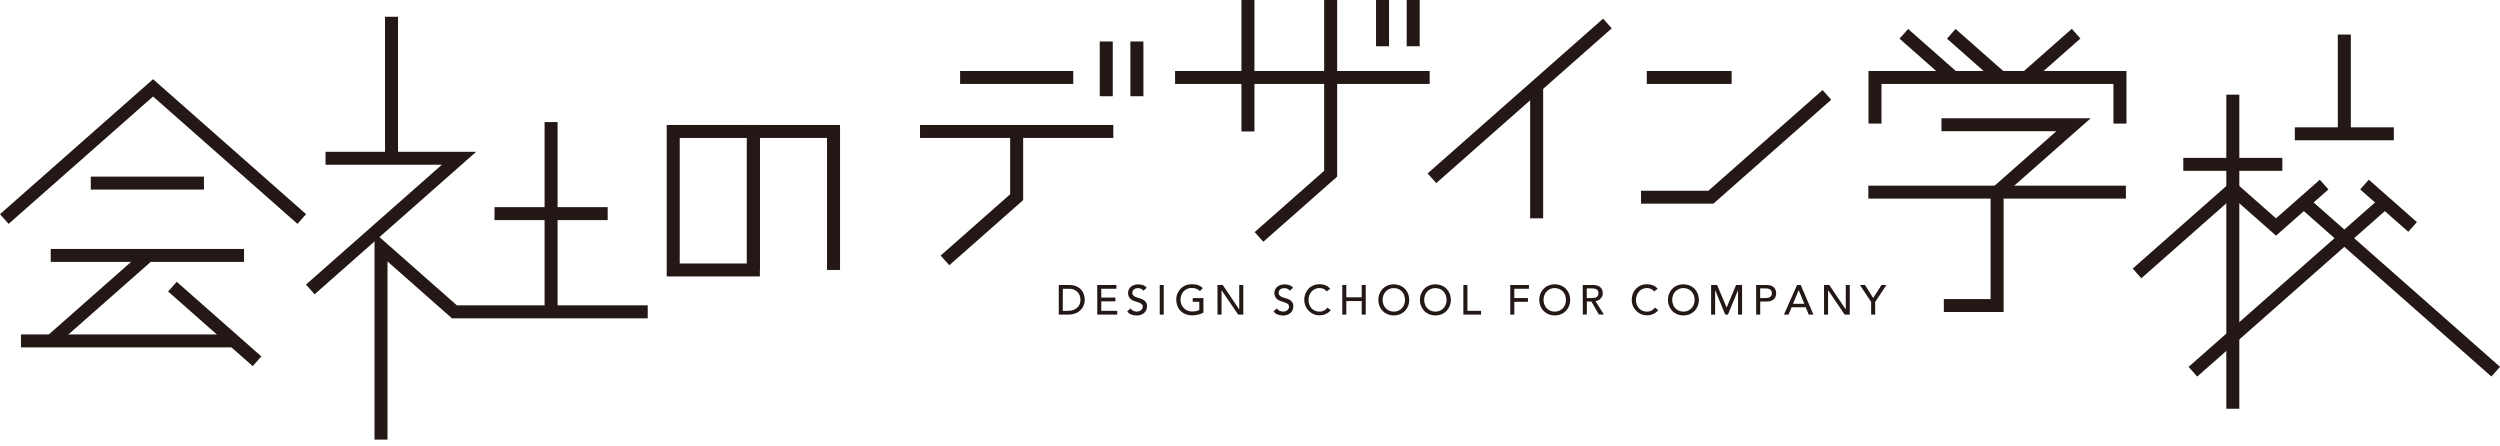 <svg width="280" height="50" viewBox="0 0 280 50" fill="none" xmlns="http://www.w3.org/2000/svg">
<path d="M118.583 31.92H119.744C119.953 31.917 120.161 31.944 120.361 32.001C120.525 32.047 120.681 32.119 120.823 32.213C120.947 32.297 121.057 32.401 121.148 32.52C121.23 32.63 121.298 32.749 121.351 32.876C121.4 32.993 121.437 33.116 121.46 33.241C121.481 33.351 121.491 33.463 121.492 33.575C121.493 33.786 121.453 33.995 121.374 34.191C121.297 34.39 121.179 34.57 121.027 34.72C120.864 34.882 120.669 35.009 120.455 35.093C120.205 35.191 119.938 35.239 119.669 35.234H118.583V31.92ZM119.033 34.814H119.603C119.787 34.815 119.97 34.789 120.146 34.737C120.309 34.689 120.461 34.61 120.595 34.504C120.724 34.4 120.829 34.269 120.901 34.119C120.979 33.949 121.018 33.764 121.013 33.577C121.011 33.452 120.993 33.327 120.961 33.206C120.925 33.059 120.858 32.921 120.766 32.801C120.66 32.665 120.524 32.554 120.369 32.476C120.164 32.379 119.938 32.333 119.711 32.342H119.038L119.033 34.814Z" fill="#231815"/>
<path d="M122.893 31.92H125.04V32.342H123.343V33.329H124.923V33.751H123.343V34.814H125.126V35.235H122.893V31.92Z" fill="#231815"/>
<path d="M126.617 34.543C126.694 34.66 126.803 34.754 126.931 34.812C127.054 34.868 127.187 34.897 127.322 34.897C127.4 34.897 127.478 34.885 127.553 34.862C127.629 34.84 127.702 34.804 127.766 34.757C127.83 34.713 127.884 34.656 127.924 34.59C127.966 34.517 127.987 34.434 127.986 34.35C127.989 34.295 127.98 34.24 127.959 34.19C127.937 34.139 127.905 34.094 127.864 34.057C127.772 33.986 127.669 33.929 127.559 33.89C127.44 33.845 127.307 33.801 127.164 33.758C127.026 33.72 126.893 33.664 126.769 33.59C126.63 33.507 126.516 33.387 126.441 33.244C126.366 33.1 126.333 32.939 126.344 32.777C126.35 32.548 126.444 32.329 126.608 32.168C126.709 32.071 126.828 31.994 126.958 31.941C127.122 31.876 127.297 31.846 127.474 31.85C127.65 31.849 127.826 31.875 127.995 31.925C128.168 31.979 128.321 32.085 128.432 32.228L128.065 32.563C128.006 32.472 127.923 32.4 127.825 32.352C127.716 32.298 127.595 32.271 127.474 32.273C127.367 32.27 127.261 32.286 127.161 32.322C127.086 32.349 127.018 32.392 126.961 32.448C126.913 32.495 126.877 32.552 126.855 32.615C126.836 32.669 126.825 32.725 126.825 32.782C126.821 32.842 126.83 32.901 126.851 32.957C126.871 33.012 126.904 33.063 126.946 33.105C127.035 33.184 127.138 33.246 127.25 33.288C127.379 33.337 127.511 33.379 127.645 33.413C127.783 33.449 127.915 33.502 128.04 33.57C128.16 33.637 128.263 33.73 128.342 33.842C128.432 33.982 128.475 34.146 128.465 34.312C128.468 34.461 128.436 34.608 128.373 34.743C128.315 34.868 128.231 34.978 128.126 35.066C128.018 35.156 127.893 35.224 127.759 35.267C127.614 35.315 127.462 35.339 127.309 35.338C127.101 35.339 126.895 35.301 126.702 35.225C126.519 35.157 126.361 35.036 126.245 34.879L126.617 34.543Z" fill="#231815"/>
<path d="M129.889 31.92H130.339V35.235H129.889V31.92Z" fill="#231815"/>
<path d="M134.78 33.381V35.014C134.692 35.067 134.599 35.111 134.502 35.147C134.396 35.184 134.289 35.216 134.18 35.242C134.069 35.268 133.957 35.288 133.843 35.301C133.736 35.312 133.629 35.318 133.521 35.319C133.262 35.324 133.006 35.276 132.766 35.178C132.558 35.094 132.37 34.968 132.213 34.807C132.057 34.646 131.936 34.455 131.859 34.245C131.779 34.031 131.738 33.804 131.739 33.575C131.738 33.34 131.782 33.106 131.869 32.888C131.95 32.682 132.071 32.495 132.225 32.335C132.381 32.178 132.567 32.053 132.773 31.969C132.995 31.877 133.233 31.832 133.474 31.835C133.73 31.827 133.985 31.866 134.227 31.949C134.41 32.019 134.576 32.127 134.716 32.265L134.396 32.6C134.272 32.478 134.122 32.385 133.958 32.327C133.802 32.275 133.638 32.249 133.474 32.25C133.303 32.247 133.133 32.28 132.976 32.347C132.818 32.414 132.677 32.513 132.561 32.638C132.45 32.76 132.364 32.902 132.307 33.057C132.248 33.221 132.217 33.394 132.218 33.569C132.217 33.748 132.251 33.925 132.317 34.091C132.38 34.247 132.472 34.39 132.59 34.511C132.706 34.63 132.846 34.724 133 34.789C133.159 34.855 133.331 34.89 133.504 34.889C133.656 34.89 133.808 34.876 133.958 34.846C134.084 34.821 134.207 34.777 134.321 34.717V33.803H133.586V33.381H134.78Z" fill="#231815"/>
<path d="M136.354 31.92H136.947L138.78 34.645H138.795V31.92H139.248V35.235H138.673L136.824 32.511H136.816V35.235H136.364L136.354 31.92Z" fill="#231815"/>
<path d="M143.007 34.543C143.083 34.66 143.191 34.754 143.319 34.812C143.442 34.868 143.576 34.897 143.711 34.897C143.789 34.897 143.867 34.885 143.941 34.862C144.018 34.84 144.09 34.804 144.155 34.757C144.219 34.713 144.272 34.656 144.313 34.59C144.355 34.517 144.376 34.434 144.375 34.35C144.378 34.295 144.368 34.24 144.347 34.19C144.326 34.139 144.293 34.094 144.252 34.057C144.161 33.986 144.058 33.929 143.948 33.89C143.829 33.845 143.696 33.801 143.553 33.758C143.415 33.72 143.282 33.664 143.158 33.59C143.019 33.507 142.905 33.387 142.83 33.244C142.755 33.1 142.721 32.939 142.733 32.777C142.738 32.548 142.833 32.329 142.997 32.168C143.098 32.071 143.216 31.994 143.346 31.941C143.511 31.876 143.686 31.846 143.862 31.85C144.039 31.849 144.214 31.875 144.383 31.925C144.557 31.979 144.709 32.085 144.82 32.228L144.454 32.563C144.394 32.472 144.311 32.4 144.214 32.352C144.105 32.298 143.984 32.271 143.862 32.273C143.756 32.27 143.65 32.286 143.55 32.322C143.475 32.35 143.407 32.393 143.35 32.448C143.302 32.495 143.266 32.552 143.244 32.615C143.224 32.669 143.214 32.725 143.214 32.782C143.21 32.842 143.218 32.901 143.239 32.957C143.26 33.012 143.293 33.063 143.335 33.105C143.424 33.184 143.527 33.246 143.639 33.288C143.768 33.337 143.9 33.379 144.034 33.413C144.171 33.449 144.304 33.502 144.429 33.57C144.549 33.637 144.652 33.729 144.731 33.842C144.82 33.982 144.863 34.146 144.854 34.312C144.856 34.461 144.825 34.608 144.761 34.743C144.704 34.867 144.62 34.977 144.516 35.066C144.407 35.156 144.282 35.224 144.148 35.267C144.003 35.315 143.851 35.339 143.698 35.338C143.49 35.339 143.284 35.301 143.091 35.225C142.908 35.157 142.749 35.036 142.634 34.879L143.007 34.543Z" fill="#231815"/>
<path d="M148.592 32.637C148.499 32.515 148.375 32.418 148.234 32.355C148.095 32.291 147.943 32.258 147.789 32.258C147.615 32.257 147.443 32.293 147.285 32.364C147.136 32.431 147.003 32.529 146.895 32.652C146.784 32.777 146.698 32.922 146.643 33.08C146.583 33.249 146.553 33.427 146.554 33.606C146.552 33.776 146.581 33.946 146.638 34.108C146.692 34.259 146.775 34.399 146.883 34.519C146.992 34.639 147.125 34.735 147.273 34.8C147.438 34.871 147.616 34.906 147.796 34.903C147.971 34.907 148.145 34.866 148.3 34.785C148.447 34.704 148.573 34.589 148.666 34.451L149.048 34.735C149.007 34.788 148.963 34.837 148.915 34.882C148.841 34.957 148.757 35.022 148.666 35.075C148.549 35.145 148.424 35.201 148.293 35.242C148.13 35.293 147.96 35.317 147.789 35.314C147.543 35.318 147.3 35.267 147.077 35.165C146.779 35.025 146.527 34.803 146.35 34.526C146.174 34.249 146.079 33.928 146.078 33.6C146.076 33.358 146.119 33.118 146.204 32.891C146.285 32.683 146.405 32.492 146.559 32.33C146.714 32.171 146.9 32.045 147.107 31.962C147.331 31.873 147.571 31.829 147.813 31.832C148.034 31.832 148.254 31.875 148.46 31.957C148.665 32.038 148.845 32.173 148.979 32.347L148.592 32.637Z" fill="#231815"/>
<path d="M150.336 31.92H150.786V33.298H152.512V31.92H152.964V35.235H152.512V33.718H150.786V35.235H150.336V31.92Z" fill="#231815"/>
<path d="M156.106 35.326C155.867 35.329 155.629 35.283 155.407 35.192C155.201 35.108 155.015 34.984 154.859 34.825C154.705 34.667 154.583 34.479 154.501 34.273C154.329 33.83 154.329 33.339 154.501 32.896C154.583 32.69 154.705 32.502 154.859 32.344C155.013 32.187 155.197 32.063 155.401 31.979C155.85 31.8 156.351 31.8 156.8 31.979C157.006 32.062 157.193 32.187 157.348 32.345C157.503 32.504 157.625 32.692 157.706 32.898C157.879 33.341 157.879 33.832 157.706 34.275C157.625 34.481 157.503 34.668 157.348 34.827C157.193 34.985 157.006 35.11 156.8 35.194C156.58 35.284 156.344 35.329 156.106 35.326ZM156.106 34.904C156.285 34.907 156.461 34.871 156.624 34.799C156.774 34.732 156.908 34.636 157.019 34.516C157.13 34.395 157.217 34.252 157.273 34.097C157.391 33.766 157.391 33.403 157.273 33.072C157.217 32.917 157.13 32.775 157.019 32.653C156.909 32.533 156.774 32.436 156.624 32.37C156.461 32.301 156.285 32.265 156.107 32.265C155.93 32.265 155.754 32.301 155.59 32.37C155.44 32.436 155.306 32.533 155.196 32.653C155.083 32.774 154.997 32.917 154.942 33.072C154.823 33.403 154.823 33.766 154.942 34.097C154.997 34.253 155.083 34.395 155.196 34.516C155.307 34.636 155.441 34.732 155.59 34.799C155.753 34.868 155.929 34.902 156.106 34.897V34.904Z" fill="#231815"/>
<path d="M160.764 35.326C160.524 35.329 160.286 35.283 160.064 35.192C159.858 35.108 159.671 34.984 159.516 34.825C159.361 34.666 159.24 34.479 159.158 34.273C158.985 33.83 158.985 33.339 159.158 32.896C159.24 32.69 159.361 32.503 159.516 32.344C159.671 32.185 159.858 32.061 160.064 31.977C160.513 31.799 161.014 31.799 161.464 31.977C161.669 32.061 161.856 32.185 162.011 32.344C162.166 32.502 162.288 32.69 162.369 32.896C162.542 33.339 162.542 33.83 162.369 34.273C162.288 34.479 162.166 34.667 162.011 34.825C161.856 34.984 161.669 35.108 161.464 35.192C161.242 35.283 161.004 35.329 160.764 35.326ZM160.764 34.904C160.942 34.907 161.118 34.871 161.28 34.799C161.43 34.732 161.564 34.636 161.675 34.516C161.787 34.395 161.874 34.253 161.929 34.097C162.05 33.766 162.05 33.403 161.929 33.072C161.874 32.917 161.787 32.774 161.675 32.653C161.565 32.533 161.43 32.436 161.28 32.37C161.117 32.301 160.941 32.265 160.764 32.265C160.586 32.265 160.41 32.301 160.247 32.37C160.097 32.436 159.962 32.533 159.852 32.653C159.74 32.775 159.654 32.917 159.598 33.072C159.479 33.403 159.479 33.766 159.598 34.097C159.654 34.252 159.74 34.395 159.852 34.516C159.963 34.636 160.097 34.732 160.247 34.799C160.41 34.869 160.587 34.902 160.764 34.897V34.904Z" fill="#231815"/>
<path d="M163.898 31.92H164.351V34.814H165.878V35.235H163.898V31.92Z" fill="#231815"/>
<path d="M169.15 31.92H171.243V32.342H169.603V33.381H171.13V33.803H169.603V35.235H169.15V31.92Z" fill="#231815"/>
<path d="M174.13 35.326C173.89 35.329 173.651 35.283 173.429 35.192C173.223 35.108 173.037 34.983 172.881 34.825C172.727 34.666 172.606 34.478 172.523 34.273C172.353 33.83 172.353 33.339 172.523 32.896C172.606 32.691 172.727 32.503 172.881 32.344C173.037 32.186 173.223 32.061 173.429 31.977C173.879 31.799 174.381 31.799 174.831 31.977C175.036 32.062 175.223 32.186 175.379 32.344C175.532 32.503 175.653 32.691 175.735 32.896C175.907 33.339 175.907 33.83 175.735 34.273C175.653 34.479 175.532 34.666 175.379 34.825C175.223 34.983 175.036 35.108 174.831 35.192C174.609 35.283 174.37 35.329 174.13 35.326ZM174.13 34.904C174.308 34.907 174.485 34.871 174.648 34.799C174.797 34.731 174.931 34.635 175.042 34.516C175.153 34.394 175.24 34.252 175.296 34.097C175.415 33.766 175.415 33.403 175.296 33.072C175.24 32.917 175.153 32.775 175.042 32.653C174.861 32.467 174.627 32.34 174.372 32.289C174.116 32.239 173.851 32.267 173.612 32.37C173.463 32.437 173.328 32.533 173.217 32.653C173.106 32.775 173.02 32.917 172.964 33.072C172.845 33.403 172.845 33.766 172.964 34.097C173.02 34.252 173.106 34.395 173.217 34.516C173.333 34.641 173.475 34.74 173.632 34.807C173.789 34.874 173.959 34.907 174.13 34.904Z" fill="#231815"/>
<path d="M177.266 31.92H178.442C178.622 31.914 178.801 31.944 178.97 32.007C179.093 32.055 179.205 32.13 179.296 32.227C179.375 32.312 179.432 32.415 179.464 32.526C179.494 32.631 179.51 32.739 179.511 32.847C179.511 32.952 179.493 33.056 179.455 33.154C179.416 33.252 179.359 33.343 179.287 33.422C179.214 33.503 179.126 33.571 179.029 33.622C178.925 33.678 178.81 33.712 178.692 33.723L179.637 35.229H179.072L178.232 33.768H177.728V35.229H177.277L177.266 31.92ZM177.716 33.381H178.309C178.397 33.382 178.484 33.374 178.57 33.359C178.651 33.348 178.729 33.322 178.8 33.283C178.871 33.244 178.929 33.186 178.968 33.115C179.008 33.029 179.028 32.935 179.028 32.841C179.028 32.746 179.008 32.652 178.968 32.566C178.929 32.496 178.871 32.438 178.8 32.399C178.729 32.36 178.651 32.334 178.57 32.322C178.484 32.307 178.397 32.3 178.309 32.3H177.716V33.381Z" fill="#231815"/>
<path d="M185.268 32.637C185.174 32.515 185.051 32.418 184.91 32.355C184.771 32.291 184.619 32.258 184.465 32.258C184.291 32.257 184.119 32.293 183.961 32.364C183.812 32.431 183.679 32.529 183.571 32.652C183.46 32.777 183.375 32.923 183.319 33.08C183.259 33.249 183.228 33.427 183.23 33.606C183.228 33.776 183.257 33.946 183.314 34.108C183.369 34.259 183.452 34.399 183.559 34.519C183.667 34.639 183.8 34.735 183.949 34.8C184.114 34.871 184.292 34.906 184.472 34.903C184.647 34.907 184.82 34.866 184.976 34.785C185.123 34.705 185.249 34.59 185.342 34.451L185.724 34.735C185.683 34.788 185.639 34.837 185.591 34.882C185.517 34.957 185.433 35.022 185.342 35.075C185.225 35.145 185.099 35.201 184.969 35.242C184.806 35.293 184.636 35.317 184.465 35.314C184.219 35.318 183.976 35.267 183.752 35.165C183.455 35.025 183.203 34.803 183.026 34.526C182.85 34.249 182.755 33.928 182.754 33.6C182.752 33.358 182.794 33.118 182.88 32.891C182.96 32.682 183.081 32.492 183.236 32.33C183.39 32.171 183.577 32.045 183.783 31.962C184.007 31.873 184.247 31.829 184.488 31.832C184.71 31.832 184.93 31.875 185.135 31.957C185.341 32.037 185.521 32.172 185.655 32.347L185.268 32.637Z" fill="#231815"/>
<path d="M188.542 35.326C188.302 35.329 188.063 35.283 187.841 35.192C187.635 35.108 187.449 34.983 187.293 34.825C187.139 34.666 187.018 34.479 186.937 34.273C186.764 33.83 186.764 33.339 186.937 32.896C187.018 32.691 187.139 32.503 187.293 32.344C187.449 32.186 187.635 32.061 187.841 31.977C188.291 31.799 188.793 31.799 189.243 31.977C189.448 32.061 189.635 32.186 189.791 32.344C189.944 32.503 190.065 32.691 190.147 32.896C190.319 33.339 190.319 33.83 190.147 34.273C190.065 34.479 189.944 34.666 189.791 34.825C189.635 34.983 189.448 35.108 189.243 35.192C189.021 35.283 188.782 35.329 188.542 35.326ZM188.542 34.904C188.72 34.907 188.897 34.871 189.06 34.799C189.209 34.731 189.343 34.635 189.454 34.516C189.565 34.394 189.652 34.252 189.708 34.097C189.827 33.766 189.827 33.403 189.708 33.072C189.652 32.917 189.565 32.775 189.454 32.653C189.338 32.529 189.196 32.429 189.039 32.362C188.882 32.294 188.713 32.259 188.542 32.259C188.371 32.259 188.201 32.294 188.044 32.362C187.888 32.429 187.746 32.529 187.629 32.653C187.518 32.775 187.432 32.917 187.376 33.072C187.257 33.403 187.257 33.766 187.376 34.097C187.432 34.252 187.518 34.394 187.629 34.516C187.741 34.635 187.875 34.731 188.024 34.799C188.188 34.868 188.364 34.902 188.542 34.897V34.904Z" fill="#231815"/>
<path d="M191.643 31.92H192.315L193.374 34.431H193.392L194.441 31.92H195.113V35.235H194.661V32.511H194.653L193.528 35.235H193.227L192.105 32.511H192.095V35.235H191.643V31.92Z" fill="#231815"/>
<path d="M196.687 31.92H197.863C198.042 31.914 198.221 31.944 198.389 32.007C198.513 32.055 198.625 32.13 198.715 32.227C198.793 32.312 198.851 32.415 198.883 32.526C198.946 32.736 198.946 32.959 198.883 33.169C198.851 33.28 198.794 33.383 198.715 33.468C198.625 33.565 198.513 33.64 198.389 33.688C198.221 33.751 198.042 33.781 197.863 33.775H197.144V35.235H196.692L196.687 31.92ZM197.139 33.381H197.73C197.818 33.382 197.905 33.374 197.991 33.359C198.072 33.348 198.15 33.322 198.221 33.283C198.293 33.245 198.351 33.186 198.389 33.115C198.429 33.029 198.45 32.935 198.45 32.841C198.45 32.746 198.429 32.652 198.389 32.566C198.351 32.495 198.293 32.437 198.221 32.399C198.15 32.359 198.072 32.333 197.991 32.322C197.905 32.307 197.818 32.3 197.73 32.3H197.139V33.381Z" fill="#231815"/>
<path d="M201.271 31.92H201.68L203.105 35.235H202.577L202.241 34.415H200.656L200.32 35.235H199.801L201.271 31.92ZM202.08 34.022L201.46 32.501H201.449L200.819 34.022H202.08Z" fill="#231815"/>
<path d="M204.29 31.92H204.882L206.715 34.645H206.725V31.92H207.176V35.235H206.603L204.754 32.511H204.744V35.235H204.293L204.29 31.92Z" fill="#231815"/>
<path d="M209.568 33.82L208.308 31.919H208.886L209.793 33.375L210.729 31.919H211.279L210.02 33.82V35.234H209.568V33.82Z" fill="#231815"/>
<path d="M15.883 28.271L5.26 37.64L6.226 38.726L16.849 29.358L15.883 28.271Z" fill="#231815"/>
<path d="M33.316 25.073L17.142 10.807L0.966 25.073L0 23.987L17.142 8.869L34.282 23.987L33.316 25.073Z" fill="#231815"/>
<path d="M19.795 31.562L18.829 32.649L28.304 41.004L29.27 39.918L19.795 31.562Z" fill="#231815"/>
<path d="M22.843 19.781H10.168V21.232H22.843V19.781Z" fill="#231815"/>
<path d="M27.332 27.883H5.681V29.333H27.332V27.883Z" fill="#231815"/>
<path d="M26.087 37.456H2.346V38.907H26.087V37.456Z" fill="#231815"/>
<path d="M35.235 32.96L34.269 31.873L49.488 18.451H36.46V17H53.332L35.235 32.96Z" fill="#231815"/>
<path d="M68.06 23.2H55.385V24.651H68.06V23.2Z" fill="#231815"/>
<path d="M44.581 1.876H43.124V17.879H44.581V1.876Z" fill="#231815"/>
<path d="M62.45 13.672H60.993V35.23H62.45V13.672Z" fill="#231815"/>
<path d="M43.401 49.232H41.944V26.062L51.171 34.2H72.546V35.651H50.618L43.401 29.285V49.232Z" fill="#231815"/>
<path d="M85.107 30.96H74.672V13.996H85.107V30.96ZM76.129 29.509H83.65V15.452H76.129V29.509Z" fill="#231815"/>
<path d="M94.084 30.235H92.627V15.449H85.106V30.235H83.649V13.998H94.084V30.235Z" fill="#231815"/>
<path d="M193.945 7.95H184.439V9.401H193.945V7.95Z" fill="#231815"/>
<path d="M191.898 22.81H183.796V21.36H191.345L204.129 10.084L205.096 11.17L191.898 22.81Z" fill="#231815"/>
<path d="M179.549 2.089L159.893 19.424L160.859 20.51L180.515 3.175L179.549 2.089Z" fill="#231815"/>
<path d="M172.834 9.728H171.377V24.45H172.834V9.728Z" fill="#231815"/>
<path d="M120.205 7.95H107.531V9.401H120.205V7.95Z" fill="#231815"/>
<path d="M124.692 13.998H103.041V15.449H124.692V13.998Z" fill="#231815"/>
<path d="M106.321 29.71L105.354 28.622L113.137 21.758V14.46H114.594V22.412L106.321 29.71Z" fill="#231815"/>
<path d="M124.629 4.645H123.172V10.778H124.629V4.645Z" fill="#231815"/>
<path d="M128.062 4.645H126.604V10.778H128.062V4.645Z" fill="#231815"/>
<path d="M160.124 7.95H131.607V9.401H160.124V7.95Z" fill="#231815"/>
<path d="M140.497 0H139.04V14.723H140.497V0Z" fill="#231815"/>
<path d="M141.49 27.079L140.523 25.993L148.306 19.129V0H149.763V19.783L141.49 27.079Z" fill="#231815"/>
<path d="M155.573 0H154.116V5.181H155.573V0Z" fill="#231815"/>
<path d="M159.005 0H157.548V5.181H159.005V0Z" fill="#231815"/>
<path d="M232.041 3.229L226.588 8.038L227.554 9.124L233.007 4.315L232.041 3.229Z" fill="#231815"/>
<path d="M213.712 3.244L212.746 4.33L218.176 9.119L219.142 8.033L213.712 3.244Z" fill="#231815"/>
<path d="M219.025 3.244L218.059 4.33L223.489 9.118L224.455 8.032L219.025 3.244Z" fill="#231815"/>
<path d="M238.164 13.842H236.705V9.401H210.727V13.842H209.27V7.95H238.164V13.842Z" fill="#231815"/>
<path d="M224.405 34.943H217.709V33.492H222.946V21.192L230.31 14.698H217.445V13.247H234.154L224.405 21.845V34.943Z" fill="#231815"/>
<path d="M238.101 20.794H209.254V22.245H238.101V20.794Z" fill="#231815"/>
<path d="M249.595 20.616L238.862 30.081L239.828 31.167L250.561 21.702L249.595 20.616Z" fill="#231815"/>
<path d="M250.805 10.603H249.348V45.78H250.805V10.603Z" fill="#231815"/>
<path d="M255.622 17.683H244.531V19.134H255.622V17.683Z" fill="#231815"/>
<path d="M258.559 22.174L257.593 23.26L279.035 42.169L280.001 41.083L258.559 22.174Z" fill="#231815"/>
<path d="M265.306 20.125L264.34 21.212L269.727 25.962L270.693 24.876L265.306 20.125Z" fill="#231815"/>
<path d="M266.565 22.181L245.123 41.09L246.089 42.176L267.531 23.267L266.565 22.181Z" fill="#231815"/>
<path d="M263.293 3.869H261.836V14.985H263.293V3.869Z" fill="#231815"/>
<path d="M268.11 14.261H257.02V15.712H268.11V14.261Z" fill="#231815"/>
<path d="M254.914 26.393L249.593 21.701L250.559 20.613L254.914 24.455L259.818 20.13L260.784 21.216L254.914 26.393Z" fill="#231815"/>
</svg>
